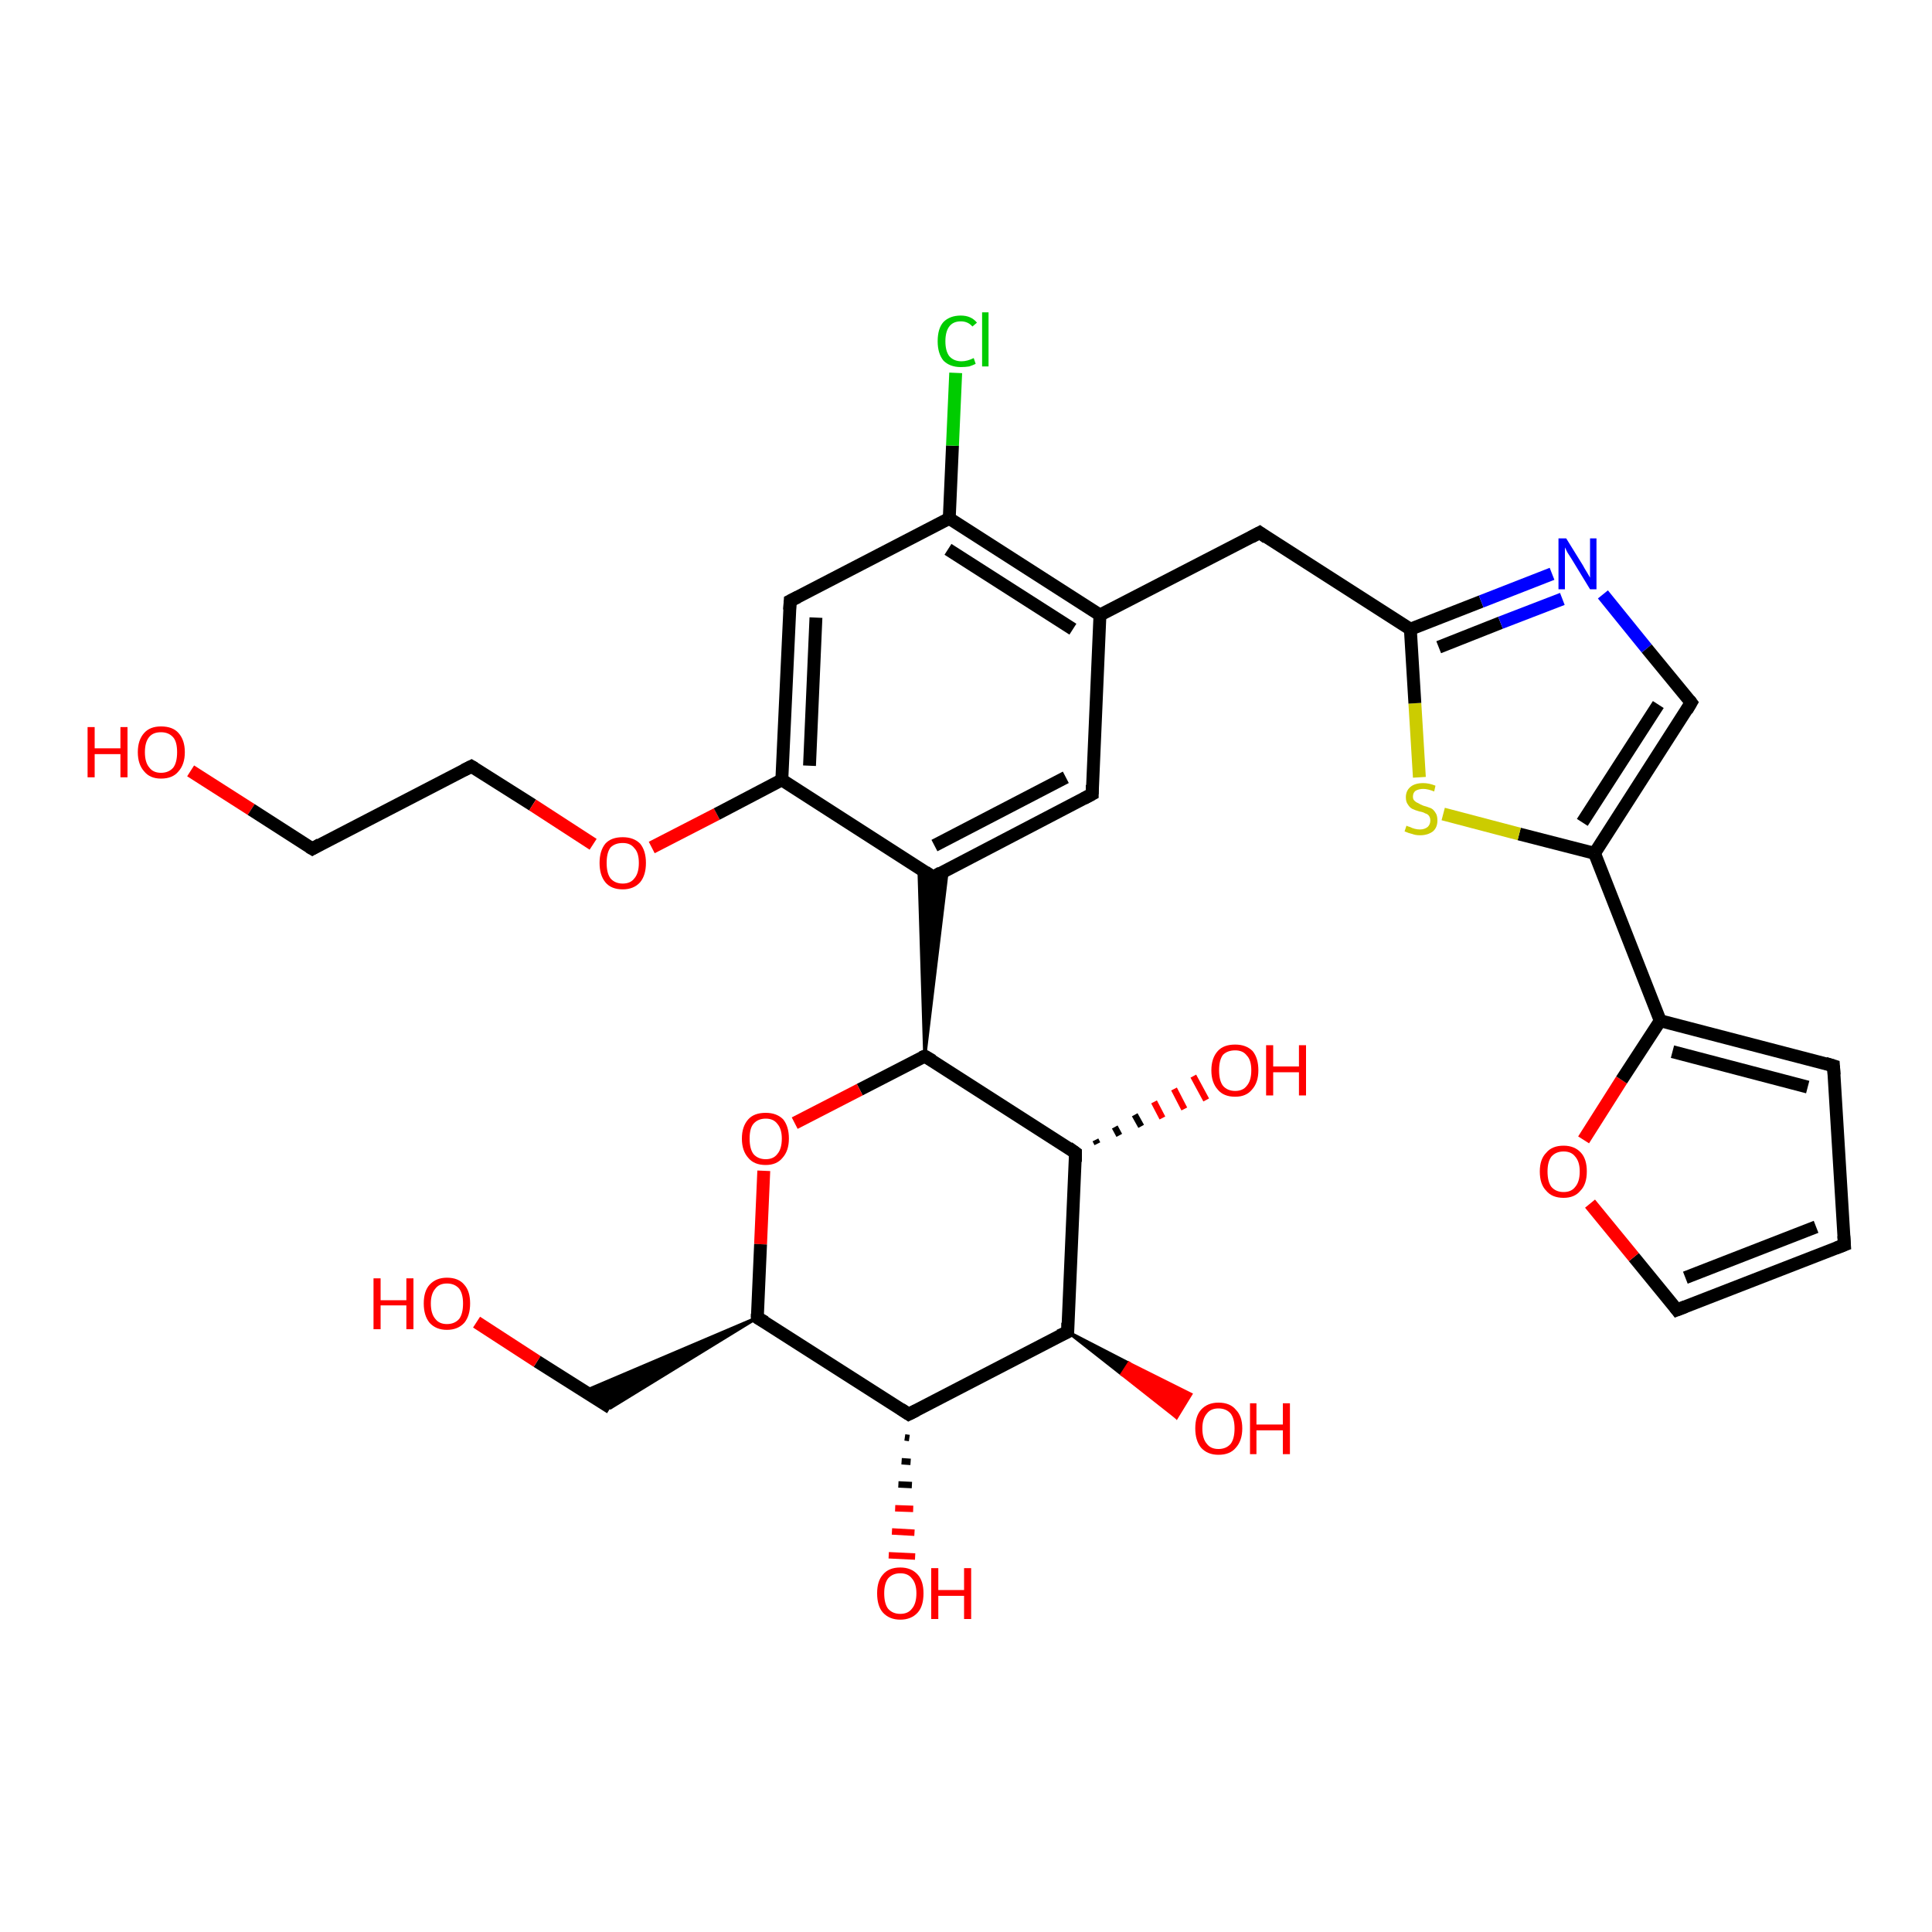 <?xml version='1.0' encoding='iso-8859-1'?>
<svg version='1.1' baseProfile='full'
              xmlns='http://www.w3.org/2000/svg'
                      xmlns:rdkit='http://www.rdkit.org/xml'
                      xmlns:xlink='http://www.w3.org/1999/xlink'
                  xml:space='preserve'
width='300px' height='300px' viewBox='0 0 300 300'>
<!-- END OF HEADER -->
<rect style='opacity:1.0;fill:#FFFFFF;stroke:none' width='300.0' height='300.0' x='0.0' y='0.0'> </rect>
<path class='bond-0 atom-0 atom-1' d='M 29.6,119.7 L 39.0,125.7' style='fill:none;fill-rule:evenodd;stroke:#FF0000;stroke-width:2.0px;stroke-linecap:butt;stroke-linejoin:miter;stroke-opacity:1' />
<path class='bond-0 atom-0 atom-1' d='M 39.0,125.7 L 48.5,131.8' style='fill:none;fill-rule:evenodd;stroke:#000000;stroke-width:2.0px;stroke-linecap:butt;stroke-linejoin:miter;stroke-opacity:1' />
<path class='bond-1 atom-1 atom-2' d='M 48.5,131.8 L 73.2,119.0' style='fill:none;fill-rule:evenodd;stroke:#000000;stroke-width:2.0px;stroke-linecap:butt;stroke-linejoin:miter;stroke-opacity:1' />
<path class='bond-2 atom-2 atom-3' d='M 73.2,119.0 L 82.7,125.0' style='fill:none;fill-rule:evenodd;stroke:#000000;stroke-width:2.0px;stroke-linecap:butt;stroke-linejoin:miter;stroke-opacity:1' />
<path class='bond-2 atom-2 atom-3' d='M 82.7,125.0 L 92.1,131.1' style='fill:none;fill-rule:evenodd;stroke:#FF0000;stroke-width:2.0px;stroke-linecap:butt;stroke-linejoin:miter;stroke-opacity:1' />
<path class='bond-3 atom-3 atom-4' d='M 101.2,131.6 L 111.3,126.4' style='fill:none;fill-rule:evenodd;stroke:#FF0000;stroke-width:2.0px;stroke-linecap:butt;stroke-linejoin:miter;stroke-opacity:1' />
<path class='bond-3 atom-3 atom-4' d='M 111.3,126.4 L 121.4,121.1' style='fill:none;fill-rule:evenodd;stroke:#000000;stroke-width:2.0px;stroke-linecap:butt;stroke-linejoin:miter;stroke-opacity:1' />
<path class='bond-4 atom-4 atom-5' d='M 121.4,121.1 L 122.7,93.3' style='fill:none;fill-rule:evenodd;stroke:#000000;stroke-width:2.0px;stroke-linecap:butt;stroke-linejoin:miter;stroke-opacity:1' />
<path class='bond-4 atom-4 atom-5' d='M 125.7,118.9 L 126.7,95.9' style='fill:none;fill-rule:evenodd;stroke:#000000;stroke-width:2.0px;stroke-linecap:butt;stroke-linejoin:miter;stroke-opacity:1' />
<path class='bond-5 atom-5 atom-6' d='M 122.7,93.3 L 147.4,80.5' style='fill:none;fill-rule:evenodd;stroke:#000000;stroke-width:2.0px;stroke-linecap:butt;stroke-linejoin:miter;stroke-opacity:1' />
<path class='bond-6 atom-6 atom-7' d='M 147.4,80.5 L 147.9,69.2' style='fill:none;fill-rule:evenodd;stroke:#000000;stroke-width:2.0px;stroke-linecap:butt;stroke-linejoin:miter;stroke-opacity:1' />
<path class='bond-6 atom-6 atom-7' d='M 147.9,69.2 L 148.4,57.9' style='fill:none;fill-rule:evenodd;stroke:#00CC00;stroke-width:2.0px;stroke-linecap:butt;stroke-linejoin:miter;stroke-opacity:1' />
<path class='bond-7 atom-6 atom-8' d='M 147.4,80.5 L 170.8,95.5' style='fill:none;fill-rule:evenodd;stroke:#000000;stroke-width:2.0px;stroke-linecap:butt;stroke-linejoin:miter;stroke-opacity:1' />
<path class='bond-7 atom-6 atom-8' d='M 147.2,85.3 L 166.6,97.7' style='fill:none;fill-rule:evenodd;stroke:#000000;stroke-width:2.0px;stroke-linecap:butt;stroke-linejoin:miter;stroke-opacity:1' />
<path class='bond-8 atom-8 atom-9' d='M 170.8,95.5 L 195.6,82.7' style='fill:none;fill-rule:evenodd;stroke:#000000;stroke-width:2.0px;stroke-linecap:butt;stroke-linejoin:miter;stroke-opacity:1' />
<path class='bond-9 atom-9 atom-10' d='M 195.6,82.7 L 219.0,97.7' style='fill:none;fill-rule:evenodd;stroke:#000000;stroke-width:2.0px;stroke-linecap:butt;stroke-linejoin:miter;stroke-opacity:1' />
<path class='bond-10 atom-10 atom-11' d='M 219.0,97.7 L 230.0,93.4' style='fill:none;fill-rule:evenodd;stroke:#000000;stroke-width:2.0px;stroke-linecap:butt;stroke-linejoin:miter;stroke-opacity:1' />
<path class='bond-10 atom-10 atom-11' d='M 230.0,93.4 L 241.0,89.1' style='fill:none;fill-rule:evenodd;stroke:#0000FF;stroke-width:2.0px;stroke-linecap:butt;stroke-linejoin:miter;stroke-opacity:1' />
<path class='bond-10 atom-10 atom-11' d='M 223.4,100.5 L 233.0,96.7' style='fill:none;fill-rule:evenodd;stroke:#000000;stroke-width:2.0px;stroke-linecap:butt;stroke-linejoin:miter;stroke-opacity:1' />
<path class='bond-10 atom-10 atom-11' d='M 233.0,96.7 L 242.6,93.0' style='fill:none;fill-rule:evenodd;stroke:#0000FF;stroke-width:2.0px;stroke-linecap:butt;stroke-linejoin:miter;stroke-opacity:1' />
<path class='bond-11 atom-11 atom-12' d='M 248.9,92.3 L 255.7,100.7' style='fill:none;fill-rule:evenodd;stroke:#0000FF;stroke-width:2.0px;stroke-linecap:butt;stroke-linejoin:miter;stroke-opacity:1' />
<path class='bond-11 atom-11 atom-12' d='M 255.7,100.7 L 262.6,109.1' style='fill:none;fill-rule:evenodd;stroke:#000000;stroke-width:2.0px;stroke-linecap:butt;stroke-linejoin:miter;stroke-opacity:1' />
<path class='bond-12 atom-12 atom-13' d='M 262.6,109.1 L 247.6,132.5' style='fill:none;fill-rule:evenodd;stroke:#000000;stroke-width:2.0px;stroke-linecap:butt;stroke-linejoin:miter;stroke-opacity:1' />
<path class='bond-12 atom-12 atom-13' d='M 257.5,109.4 L 245.7,127.7' style='fill:none;fill-rule:evenodd;stroke:#000000;stroke-width:2.0px;stroke-linecap:butt;stroke-linejoin:miter;stroke-opacity:1' />
<path class='bond-13 atom-13 atom-14' d='M 247.6,132.5 L 235.9,129.5' style='fill:none;fill-rule:evenodd;stroke:#000000;stroke-width:2.0px;stroke-linecap:butt;stroke-linejoin:miter;stroke-opacity:1' />
<path class='bond-13 atom-13 atom-14' d='M 235.9,129.5 L 224.1,126.4' style='fill:none;fill-rule:evenodd;stroke:#CCCC00;stroke-width:2.0px;stroke-linecap:butt;stroke-linejoin:miter;stroke-opacity:1' />
<path class='bond-14 atom-13 atom-15' d='M 247.6,132.5 L 257.8,158.5' style='fill:none;fill-rule:evenodd;stroke:#000000;stroke-width:2.0px;stroke-linecap:butt;stroke-linejoin:miter;stroke-opacity:1' />
<path class='bond-15 atom-15 atom-16' d='M 257.8,158.5 L 284.7,165.5' style='fill:none;fill-rule:evenodd;stroke:#000000;stroke-width:2.0px;stroke-linecap:butt;stroke-linejoin:miter;stroke-opacity:1' />
<path class='bond-15 atom-15 atom-16' d='M 259.7,163.3 L 280.7,168.8' style='fill:none;fill-rule:evenodd;stroke:#000000;stroke-width:2.0px;stroke-linecap:butt;stroke-linejoin:miter;stroke-opacity:1' />
<path class='bond-16 atom-16 atom-17' d='M 284.7,165.5 L 286.4,193.3' style='fill:none;fill-rule:evenodd;stroke:#000000;stroke-width:2.0px;stroke-linecap:butt;stroke-linejoin:miter;stroke-opacity:1' />
<path class='bond-17 atom-17 atom-18' d='M 286.4,193.3 L 260.4,203.4' style='fill:none;fill-rule:evenodd;stroke:#000000;stroke-width:2.0px;stroke-linecap:butt;stroke-linejoin:miter;stroke-opacity:1' />
<path class='bond-17 atom-17 atom-18' d='M 282.0,190.5 L 261.7,198.4' style='fill:none;fill-rule:evenodd;stroke:#000000;stroke-width:2.0px;stroke-linecap:butt;stroke-linejoin:miter;stroke-opacity:1' />
<path class='bond-18 atom-18 atom-19' d='M 260.4,203.4 L 253.7,195.2' style='fill:none;fill-rule:evenodd;stroke:#000000;stroke-width:2.0px;stroke-linecap:butt;stroke-linejoin:miter;stroke-opacity:1' />
<path class='bond-18 atom-18 atom-19' d='M 253.7,195.2 L 246.9,186.9' style='fill:none;fill-rule:evenodd;stroke:#FF0000;stroke-width:2.0px;stroke-linecap:butt;stroke-linejoin:miter;stroke-opacity:1' />
<path class='bond-19 atom-8 atom-20' d='M 170.8,95.5 L 169.6,123.3' style='fill:none;fill-rule:evenodd;stroke:#000000;stroke-width:2.0px;stroke-linecap:butt;stroke-linejoin:miter;stroke-opacity:1' />
<path class='bond-20 atom-20 atom-21' d='M 169.6,123.3 L 144.9,136.2' style='fill:none;fill-rule:evenodd;stroke:#000000;stroke-width:2.0px;stroke-linecap:butt;stroke-linejoin:miter;stroke-opacity:1' />
<path class='bond-20 atom-20 atom-21' d='M 165.5,120.7 L 145.1,131.3' style='fill:none;fill-rule:evenodd;stroke:#000000;stroke-width:2.0px;stroke-linecap:butt;stroke-linejoin:miter;stroke-opacity:1' />
<path class='bond-21 atom-22 atom-21' d='M 143.6,164.0 L 142.7,134.8 L 144.9,136.2 Z' style='fill:#000000;fill-rule:evenodd;fill-opacity:1;stroke:#000000;stroke-width:0.5px;stroke-linecap:butt;stroke-linejoin:miter;stroke-opacity:1;' />
<path class='bond-21 atom-22 atom-21' d='M 143.6,164.0 L 144.9,136.2 L 147.1,135.0 Z' style='fill:#000000;fill-rule:evenodd;fill-opacity:1;stroke:#000000;stroke-width:0.5px;stroke-linecap:butt;stroke-linejoin:miter;stroke-opacity:1;' />
<path class='bond-22 atom-22 atom-23' d='M 143.6,164.0 L 133.5,169.2' style='fill:none;fill-rule:evenodd;stroke:#000000;stroke-width:2.0px;stroke-linecap:butt;stroke-linejoin:miter;stroke-opacity:1' />
<path class='bond-22 atom-22 atom-23' d='M 133.5,169.2 L 123.4,174.4' style='fill:none;fill-rule:evenodd;stroke:#FF0000;stroke-width:2.0px;stroke-linecap:butt;stroke-linejoin:miter;stroke-opacity:1' />
<path class='bond-23 atom-23 atom-24' d='M 118.6,181.8 L 118.1,193.2' style='fill:none;fill-rule:evenodd;stroke:#FF0000;stroke-width:2.0px;stroke-linecap:butt;stroke-linejoin:miter;stroke-opacity:1' />
<path class='bond-23 atom-23 atom-24' d='M 118.1,193.2 L 117.6,204.6' style='fill:none;fill-rule:evenodd;stroke:#000000;stroke-width:2.0px;stroke-linecap:butt;stroke-linejoin:miter;stroke-opacity:1' />
<path class='bond-24 atom-24 atom-25' d='M 117.6,204.6 L 94.8,218.6 L 90.8,216.0 Z' style='fill:#000000;fill-rule:evenodd;fill-opacity:1;stroke:#000000;stroke-width:0.5px;stroke-linecap:butt;stroke-linejoin:miter;stroke-opacity:1;' />
<path class='bond-25 atom-25 atom-26' d='M 94.8,218.6 L 83.4,211.4' style='fill:none;fill-rule:evenodd;stroke:#000000;stroke-width:2.0px;stroke-linecap:butt;stroke-linejoin:miter;stroke-opacity:1' />
<path class='bond-25 atom-25 atom-26' d='M 83.4,211.4 L 74.0,205.3' style='fill:none;fill-rule:evenodd;stroke:#FF0000;stroke-width:2.0px;stroke-linecap:butt;stroke-linejoin:miter;stroke-opacity:1' />
<path class='bond-26 atom-24 atom-27' d='M 117.6,204.6 L 141.1,219.6' style='fill:none;fill-rule:evenodd;stroke:#000000;stroke-width:2.0px;stroke-linecap:butt;stroke-linejoin:miter;stroke-opacity:1' />
<path class='bond-27 atom-27 atom-28' d='M 141.2,223.3 L 140.5,223.2' style='fill:none;fill-rule:evenodd;stroke:#000000;stroke-width:1.0px;stroke-linecap:butt;stroke-linejoin:miter;stroke-opacity:1' />
<path class='bond-27 atom-27 atom-28' d='M 141.4,227.0 L 140.0,226.9' style='fill:none;fill-rule:evenodd;stroke:#000000;stroke-width:1.0px;stroke-linecap:butt;stroke-linejoin:miter;stroke-opacity:1' />
<path class='bond-27 atom-27 atom-28' d='M 141.6,230.6 L 139.5,230.5' style='fill:none;fill-rule:evenodd;stroke:#000000;stroke-width:1.0px;stroke-linecap:butt;stroke-linejoin:miter;stroke-opacity:1' />
<path class='bond-27 atom-27 atom-28' d='M 141.8,234.3 L 139.0,234.2' style='fill:none;fill-rule:evenodd;stroke:#FF0000;stroke-width:1.0px;stroke-linecap:butt;stroke-linejoin:miter;stroke-opacity:1' />
<path class='bond-27 atom-27 atom-28' d='M 142.0,238.0 L 138.5,237.8' style='fill:none;fill-rule:evenodd;stroke:#FF0000;stroke-width:1.0px;stroke-linecap:butt;stroke-linejoin:miter;stroke-opacity:1' />
<path class='bond-27 atom-27 atom-28' d='M 142.1,241.7 L 138.0,241.5' style='fill:none;fill-rule:evenodd;stroke:#FF0000;stroke-width:1.0px;stroke-linecap:butt;stroke-linejoin:miter;stroke-opacity:1' />
<path class='bond-28 atom-27 atom-29' d='M 141.1,219.6 L 165.8,206.8' style='fill:none;fill-rule:evenodd;stroke:#000000;stroke-width:2.0px;stroke-linecap:butt;stroke-linejoin:miter;stroke-opacity:1' />
<path class='bond-29 atom-29 atom-30' d='M 165.8,206.8 L 175.3,211.7 L 174.2,213.4 Z' style='fill:#000000;fill-rule:evenodd;fill-opacity:1;stroke:#000000;stroke-width:0.5px;stroke-linecap:butt;stroke-linejoin:miter;stroke-opacity:1;' />
<path class='bond-29 atom-29 atom-30' d='M 175.3,211.7 L 182.7,220.1 L 184.9,216.5 Z' style='fill:#FF0000;fill-rule:evenodd;fill-opacity:1;stroke:#FF0000;stroke-width:0.5px;stroke-linecap:butt;stroke-linejoin:miter;stroke-opacity:1;' />
<path class='bond-29 atom-29 atom-30' d='M 175.3,211.7 L 174.2,213.4 L 182.7,220.1 Z' style='fill:#FF0000;fill-rule:evenodd;fill-opacity:1;stroke:#FF0000;stroke-width:0.5px;stroke-linecap:butt;stroke-linejoin:miter;stroke-opacity:1;' />
<path class='bond-30 atom-29 atom-31' d='M 165.8,206.8 L 167.0,179.0' style='fill:none;fill-rule:evenodd;stroke:#000000;stroke-width:2.0px;stroke-linecap:butt;stroke-linejoin:miter;stroke-opacity:1' />
<path class='bond-31 atom-31 atom-32' d='M 170.1,177.0 L 170.4,177.6' style='fill:none;fill-rule:evenodd;stroke:#000000;stroke-width:1.0px;stroke-linecap:butt;stroke-linejoin:miter;stroke-opacity:1' />
<path class='bond-31 atom-31 atom-32' d='M 173.1,175.0 L 173.8,176.3' style='fill:none;fill-rule:evenodd;stroke:#000000;stroke-width:1.0px;stroke-linecap:butt;stroke-linejoin:miter;stroke-opacity:1' />
<path class='bond-31 atom-31 atom-32' d='M 176.2,173.1 L 177.2,174.9' style='fill:none;fill-rule:evenodd;stroke:#000000;stroke-width:1.0px;stroke-linecap:butt;stroke-linejoin:miter;stroke-opacity:1' />
<path class='bond-31 atom-31 atom-32' d='M 179.2,171.1 L 180.5,173.6' style='fill:none;fill-rule:evenodd;stroke:#FF0000;stroke-width:1.0px;stroke-linecap:butt;stroke-linejoin:miter;stroke-opacity:1' />
<path class='bond-31 atom-31 atom-32' d='M 182.3,169.1 L 183.9,172.2' style='fill:none;fill-rule:evenodd;stroke:#FF0000;stroke-width:1.0px;stroke-linecap:butt;stroke-linejoin:miter;stroke-opacity:1' />
<path class='bond-31 atom-31 atom-32' d='M 185.3,167.1 L 187.3,170.8' style='fill:none;fill-rule:evenodd;stroke:#FF0000;stroke-width:1.0px;stroke-linecap:butt;stroke-linejoin:miter;stroke-opacity:1' />
<path class='bond-32 atom-21 atom-4' d='M 144.9,136.2 L 121.4,121.1' style='fill:none;fill-rule:evenodd;stroke:#000000;stroke-width:2.0px;stroke-linecap:butt;stroke-linejoin:miter;stroke-opacity:1' />
<path class='bond-33 atom-31 atom-22' d='M 167.0,179.0 L 143.6,164.0' style='fill:none;fill-rule:evenodd;stroke:#000000;stroke-width:2.0px;stroke-linecap:butt;stroke-linejoin:miter;stroke-opacity:1' />
<path class='bond-34 atom-14 atom-10' d='M 220.4,120.7 L 219.7,109.2' style='fill:none;fill-rule:evenodd;stroke:#CCCC00;stroke-width:2.0px;stroke-linecap:butt;stroke-linejoin:miter;stroke-opacity:1' />
<path class='bond-34 atom-14 atom-10' d='M 219.7,109.2 L 219.0,97.7' style='fill:none;fill-rule:evenodd;stroke:#000000;stroke-width:2.0px;stroke-linecap:butt;stroke-linejoin:miter;stroke-opacity:1' />
<path class='bond-35 atom-19 atom-15' d='M 245.9,177.0 L 251.8,167.7' style='fill:none;fill-rule:evenodd;stroke:#FF0000;stroke-width:2.0px;stroke-linecap:butt;stroke-linejoin:miter;stroke-opacity:1' />
<path class='bond-35 atom-19 atom-15' d='M 251.8,167.7 L 257.8,158.5' style='fill:none;fill-rule:evenodd;stroke:#000000;stroke-width:2.0px;stroke-linecap:butt;stroke-linejoin:miter;stroke-opacity:1' />
<path d='M 48.0,131.5 L 48.5,131.8 L 49.7,131.1' style='fill:none;stroke:#000000;stroke-width:2.0px;stroke-linecap:butt;stroke-linejoin:miter;stroke-opacity:1;' />
<path d='M 72.0,119.6 L 73.2,119.0 L 73.7,119.3' style='fill:none;stroke:#000000;stroke-width:2.0px;stroke-linecap:butt;stroke-linejoin:miter;stroke-opacity:1;' />
<path d='M 122.6,94.7 L 122.7,93.3 L 123.9,92.7' style='fill:none;stroke:#000000;stroke-width:2.0px;stroke-linecap:butt;stroke-linejoin:miter;stroke-opacity:1;' />
<path d='M 194.3,83.4 L 195.6,82.7 L 196.7,83.5' style='fill:none;stroke:#000000;stroke-width:2.0px;stroke-linecap:butt;stroke-linejoin:miter;stroke-opacity:1;' />
<path d='M 262.3,108.7 L 262.6,109.1 L 261.9,110.3' style='fill:none;stroke:#000000;stroke-width:2.0px;stroke-linecap:butt;stroke-linejoin:miter;stroke-opacity:1;' />
<path d='M 283.4,165.1 L 284.7,165.5 L 284.8,166.9' style='fill:none;stroke:#000000;stroke-width:2.0px;stroke-linecap:butt;stroke-linejoin:miter;stroke-opacity:1;' />
<path d='M 286.3,191.9 L 286.4,193.3 L 285.1,193.8' style='fill:none;stroke:#000000;stroke-width:2.0px;stroke-linecap:butt;stroke-linejoin:miter;stroke-opacity:1;' />
<path d='M 261.7,202.9 L 260.4,203.4 L 260.1,203.0' style='fill:none;stroke:#000000;stroke-width:2.0px;stroke-linecap:butt;stroke-linejoin:miter;stroke-opacity:1;' />
<path d='M 169.6,121.9 L 169.6,123.3 L 168.3,124.0' style='fill:none;stroke:#000000;stroke-width:2.0px;stroke-linecap:butt;stroke-linejoin:miter;stroke-opacity:1;' />
<path d='M 146.1,135.5 L 144.9,136.2 L 143.7,135.4' style='fill:none;stroke:#000000;stroke-width:2.0px;stroke-linecap:butt;stroke-linejoin:miter;stroke-opacity:1;' />
<path d='M 143.1,164.2 L 143.6,164.0 L 144.8,164.7' style='fill:none;stroke:#000000;stroke-width:2.0px;stroke-linecap:butt;stroke-linejoin:miter;stroke-opacity:1;' />
<path d='M 117.6,204.0 L 117.6,204.6 L 118.8,205.3' style='fill:none;stroke:#000000;stroke-width:2.0px;stroke-linecap:butt;stroke-linejoin:miter;stroke-opacity:1;' />
<path d='M 139.9,218.8 L 141.1,219.6 L 142.3,219.0' style='fill:none;stroke:#000000;stroke-width:2.0px;stroke-linecap:butt;stroke-linejoin:miter;stroke-opacity:1;' />
<path d='M 164.5,207.4 L 165.8,206.8 L 165.8,205.4' style='fill:none;stroke:#000000;stroke-width:2.0px;stroke-linecap:butt;stroke-linejoin:miter;stroke-opacity:1;' />
<path d='M 167.0,180.4 L 167.0,179.0 L 165.9,178.2' style='fill:none;stroke:#000000;stroke-width:2.0px;stroke-linecap:butt;stroke-linejoin:miter;stroke-opacity:1;' />
<path class='atom-0' d='M 13.6 112.9
L 14.7 112.9
L 14.7 116.2
L 18.7 116.2
L 18.7 112.9
L 19.8 112.9
L 19.8 120.7
L 18.7 120.7
L 18.7 117.1
L 14.7 117.1
L 14.7 120.7
L 13.6 120.7
L 13.6 112.9
' fill='#FF0000'/>
<path class='atom-0' d='M 21.4 116.8
Q 21.4 114.9, 22.4 113.8
Q 23.3 112.8, 25.0 112.8
Q 26.8 112.8, 27.7 113.8
Q 28.7 114.9, 28.7 116.8
Q 28.7 118.7, 27.7 119.8
Q 26.8 120.9, 25.0 120.9
Q 23.3 120.9, 22.4 119.8
Q 21.4 118.7, 21.4 116.8
M 25.0 120.0
Q 26.2 120.0, 26.9 119.2
Q 27.5 118.4, 27.5 116.8
Q 27.5 115.2, 26.9 114.5
Q 26.2 113.7, 25.0 113.7
Q 23.8 113.7, 23.2 114.4
Q 22.5 115.2, 22.5 116.8
Q 22.5 118.4, 23.2 119.2
Q 23.8 120.0, 25.0 120.0
' fill='#FF0000'/>
<path class='atom-3' d='M 93.1 134.0
Q 93.1 132.1, 94.0 131.0
Q 94.9 130.0, 96.7 130.0
Q 98.4 130.0, 99.4 131.0
Q 100.3 132.1, 100.3 134.0
Q 100.3 135.9, 99.4 137.0
Q 98.4 138.1, 96.7 138.1
Q 94.9 138.1, 94.0 137.0
Q 93.1 135.9, 93.1 134.0
M 96.7 137.2
Q 97.9 137.2, 98.5 136.4
Q 99.2 135.6, 99.2 134.0
Q 99.2 132.4, 98.5 131.7
Q 97.9 130.9, 96.7 130.9
Q 95.5 130.9, 94.8 131.6
Q 94.2 132.4, 94.2 134.0
Q 94.2 135.6, 94.8 136.4
Q 95.5 137.2, 96.7 137.2
' fill='#FF0000'/>
<path class='atom-7' d='M 145.6 53.0
Q 145.6 51.0, 146.5 50.0
Q 147.5 49.0, 149.2 49.0
Q 150.8 49.0, 151.7 50.1
L 151.0 50.7
Q 150.3 49.9, 149.2 49.9
Q 148.0 49.9, 147.4 50.7
Q 146.8 51.5, 146.8 53.0
Q 146.8 54.5, 147.4 55.3
Q 148.1 56.1, 149.3 56.1
Q 150.2 56.1, 151.2 55.6
L 151.5 56.5
Q 151.1 56.7, 150.5 56.9
Q 149.9 57.0, 149.2 57.0
Q 147.5 57.0, 146.5 56.0
Q 145.6 54.9, 145.6 53.0
' fill='#00CC00'/>
<path class='atom-7' d='M 152.5 48.5
L 153.5 48.5
L 153.5 56.9
L 152.5 56.9
L 152.5 48.5
' fill='#00CC00'/>
<path class='atom-11' d='M 243.2 83.6
L 245.8 87.8
Q 246.0 88.2, 246.5 89.0
Q 246.9 89.7, 246.9 89.7
L 246.9 83.6
L 247.9 83.6
L 247.9 91.5
L 246.9 91.5
L 244.1 86.9
Q 243.8 86.4, 243.4 85.8
Q 243.1 85.2, 243.0 85.0
L 243.0 91.5
L 242.0 91.5
L 242.0 83.6
L 243.2 83.6
' fill='#0000FF'/>
<path class='atom-14' d='M 218.4 128.2
Q 218.5 128.3, 218.9 128.4
Q 219.3 128.6, 219.7 128.7
Q 220.1 128.8, 220.5 128.8
Q 221.2 128.8, 221.7 128.4
Q 222.1 128.0, 222.1 127.4
Q 222.1 127.0, 221.9 126.7
Q 221.7 126.4, 221.3 126.3
Q 221.0 126.1, 220.4 126.0
Q 219.7 125.8, 219.3 125.6
Q 218.9 125.4, 218.6 124.9
Q 218.3 124.5, 218.3 123.8
Q 218.3 122.8, 219.0 122.2
Q 219.7 121.6, 221.0 121.6
Q 221.9 121.6, 222.9 122.0
L 222.7 122.9
Q 221.7 122.5, 221.0 122.5
Q 220.3 122.5, 219.8 122.8
Q 219.4 123.1, 219.4 123.7
Q 219.4 124.1, 219.6 124.3
Q 219.9 124.6, 220.2 124.7
Q 220.5 124.9, 221.0 125.1
Q 221.7 125.3, 222.2 125.5
Q 222.6 125.7, 222.9 126.2
Q 223.2 126.6, 223.2 127.4
Q 223.2 128.5, 222.5 129.1
Q 221.7 129.7, 220.5 129.7
Q 219.8 129.7, 219.3 129.5
Q 218.8 129.4, 218.1 129.1
L 218.4 128.2
' fill='#CCCC00'/>
<path class='atom-19' d='M 239.1 181.9
Q 239.1 180.0, 240.1 179.0
Q 241.0 177.9, 242.8 177.9
Q 244.5 177.9, 245.5 179.0
Q 246.4 180.0, 246.4 181.9
Q 246.4 183.9, 245.4 184.9
Q 244.5 186.0, 242.8 186.0
Q 241.0 186.0, 240.1 184.9
Q 239.1 183.9, 239.1 181.9
M 242.8 185.1
Q 244.0 185.1, 244.6 184.3
Q 245.3 183.5, 245.3 181.9
Q 245.3 180.4, 244.6 179.6
Q 244.0 178.8, 242.8 178.8
Q 241.6 178.8, 240.9 179.6
Q 240.3 180.4, 240.3 181.9
Q 240.3 183.5, 240.9 184.3
Q 241.6 185.1, 242.8 185.1
' fill='#FF0000'/>
<path class='atom-23' d='M 115.2 176.8
Q 115.2 174.9, 116.2 173.8
Q 117.1 172.8, 118.9 172.8
Q 120.6 172.8, 121.6 173.8
Q 122.5 174.9, 122.5 176.8
Q 122.5 178.7, 121.5 179.8
Q 120.6 180.9, 118.9 180.9
Q 117.1 180.9, 116.2 179.8
Q 115.2 178.7, 115.2 176.8
M 118.9 180.0
Q 120.1 180.0, 120.7 179.2
Q 121.4 178.4, 121.4 176.8
Q 121.4 175.3, 120.7 174.5
Q 120.1 173.7, 118.9 173.7
Q 117.7 173.7, 117.0 174.5
Q 116.4 175.2, 116.4 176.8
Q 116.4 178.4, 117.0 179.2
Q 117.7 180.0, 118.9 180.0
' fill='#FF0000'/>
<path class='atom-26' d='M 58.0 198.5
L 59.1 198.5
L 59.1 201.9
L 63.1 201.9
L 63.1 198.5
L 64.2 198.5
L 64.2 206.4
L 63.1 206.4
L 63.1 202.7
L 59.1 202.7
L 59.1 206.4
L 58.0 206.4
L 58.0 198.5
' fill='#FF0000'/>
<path class='atom-26' d='M 65.8 202.4
Q 65.8 200.5, 66.7 199.5
Q 67.7 198.4, 69.4 198.4
Q 71.2 198.4, 72.1 199.5
Q 73.0 200.5, 73.0 202.4
Q 73.0 204.3, 72.1 205.4
Q 71.1 206.5, 69.4 206.5
Q 67.7 206.5, 66.7 205.4
Q 65.8 204.3, 65.8 202.4
M 69.4 205.6
Q 70.6 205.6, 71.3 204.8
Q 71.9 204.0, 71.9 202.4
Q 71.9 200.9, 71.3 200.1
Q 70.6 199.3, 69.4 199.3
Q 68.2 199.3, 67.6 200.1
Q 66.9 200.9, 66.9 202.4
Q 66.9 204.0, 67.6 204.8
Q 68.2 205.6, 69.4 205.6
' fill='#FF0000'/>
<path class='atom-28' d='M 136.2 247.4
Q 136.2 245.5, 137.1 244.5
Q 138.0 243.4, 139.8 243.4
Q 141.5 243.4, 142.5 244.5
Q 143.4 245.5, 143.4 247.4
Q 143.4 249.4, 142.5 250.4
Q 141.5 251.5, 139.8 251.5
Q 138.1 251.5, 137.1 250.4
Q 136.2 249.4, 136.2 247.4
M 139.8 250.6
Q 141.0 250.6, 141.6 249.8
Q 142.3 249.0, 142.3 247.4
Q 142.3 245.9, 141.6 245.1
Q 141.0 244.3, 139.8 244.3
Q 138.6 244.3, 137.9 245.1
Q 137.3 245.9, 137.3 247.4
Q 137.3 249.0, 137.9 249.8
Q 138.6 250.6, 139.8 250.6
' fill='#FF0000'/>
<path class='atom-28' d='M 144.6 243.5
L 145.7 243.5
L 145.7 246.9
L 149.7 246.9
L 149.7 243.5
L 150.8 243.5
L 150.8 251.4
L 149.7 251.4
L 149.7 247.8
L 145.7 247.8
L 145.7 251.4
L 144.6 251.4
L 144.6 243.5
' fill='#FF0000'/>
<path class='atom-30' d='M 185.6 221.8
Q 185.6 219.9, 186.5 218.9
Q 187.5 217.8, 189.2 217.8
Q 191.0 217.8, 191.9 218.9
Q 192.9 219.9, 192.9 221.8
Q 192.9 223.7, 191.9 224.8
Q 191.0 225.9, 189.2 225.9
Q 187.5 225.9, 186.5 224.8
Q 185.6 223.7, 185.6 221.8
M 189.2 225.0
Q 190.4 225.0, 191.1 224.2
Q 191.7 223.4, 191.7 221.8
Q 191.7 220.3, 191.1 219.5
Q 190.4 218.7, 189.2 218.7
Q 188.0 218.7, 187.4 219.5
Q 186.7 220.3, 186.7 221.8
Q 186.7 223.4, 187.4 224.2
Q 188.0 225.0, 189.2 225.0
' fill='#FF0000'/>
<path class='atom-30' d='M 194.1 217.9
L 195.1 217.9
L 195.1 221.2
L 199.2 221.2
L 199.2 217.9
L 200.3 217.9
L 200.3 225.8
L 199.2 225.8
L 199.2 222.1
L 195.1 222.1
L 195.1 225.8
L 194.1 225.8
L 194.1 217.9
' fill='#FF0000'/>
<path class='atom-32' d='M 188.1 166.2
Q 188.1 164.3, 189.1 163.2
Q 190.0 162.2, 191.8 162.2
Q 193.5 162.2, 194.5 163.2
Q 195.4 164.3, 195.4 166.2
Q 195.4 168.1, 194.4 169.2
Q 193.5 170.3, 191.8 170.3
Q 190.0 170.3, 189.1 169.2
Q 188.1 168.1, 188.1 166.2
M 191.8 169.4
Q 193.0 169.4, 193.6 168.6
Q 194.3 167.8, 194.3 166.2
Q 194.3 164.6, 193.6 163.9
Q 193.0 163.1, 191.8 163.1
Q 190.6 163.1, 189.9 163.8
Q 189.3 164.6, 189.3 166.2
Q 189.3 167.8, 189.9 168.6
Q 190.6 169.4, 191.8 169.4
' fill='#FF0000'/>
<path class='atom-32' d='M 196.6 162.3
L 197.7 162.3
L 197.7 165.6
L 201.7 165.6
L 201.7 162.3
L 202.8 162.3
L 202.8 170.1
L 201.7 170.1
L 201.7 166.5
L 197.7 166.5
L 197.7 170.1
L 196.6 170.1
L 196.6 162.3
' fill='#FF0000'/>
</svg>
